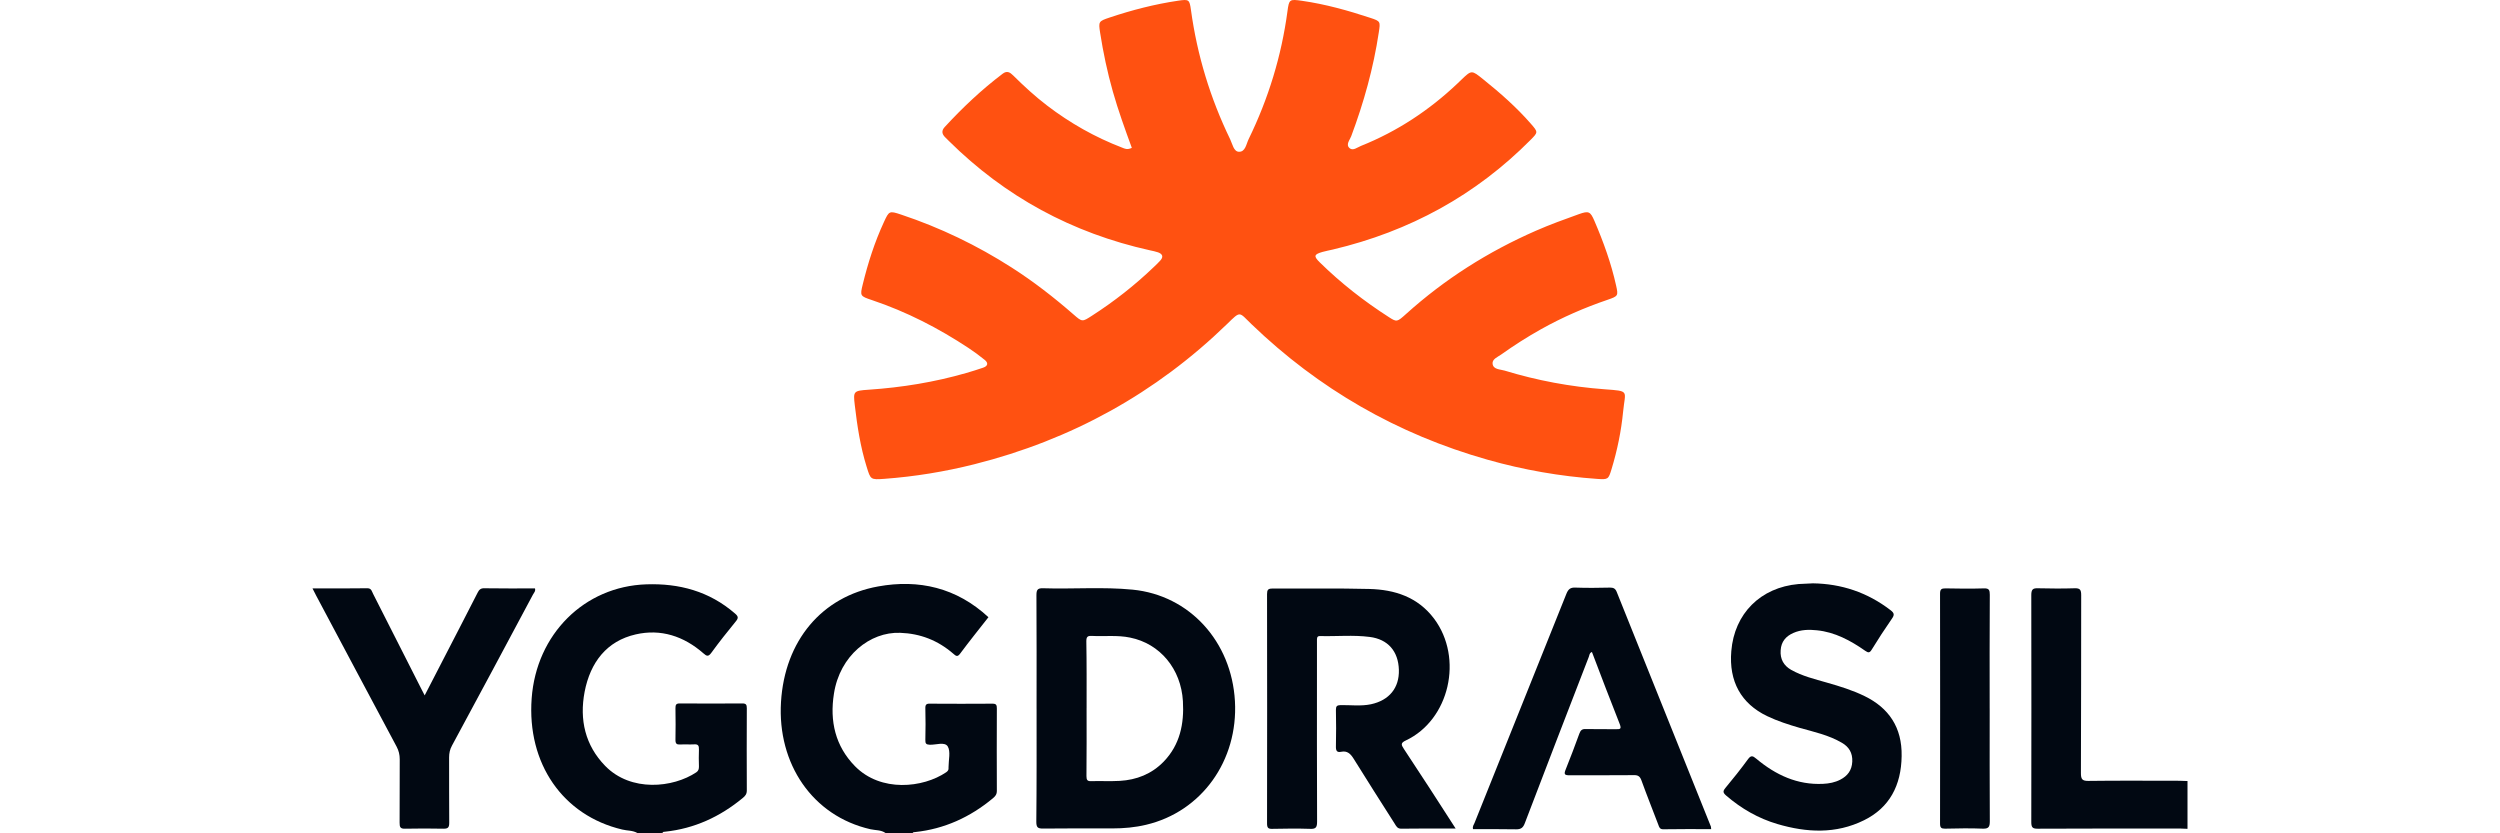 <svg fill="none" height="40" viewBox="0 0 120 40" width="120" xmlns="http://www.w3.org/2000/svg"><path clip-rule="evenodd" d="m54.328 7.099c-.33-.904-.652-1.792-.91-2.7-.265-.932-.464-1.878-.613-2.833-.083-.532-.071-.547.459-.725 1.072-.359 2.165-.641 3.287-.807.52-.076.545-.06.616.453.297 2.16.925 4.226 1.881 6.199.108.223.167.587.415.599.316.015.357-.371.471-.605.952-1.951 1.577-3.997 1.864-6.136.078-.578.095-.592.699-.505 1.125.161 2.212.467 3.284.82.488.16.479.18.402.691-.257 1.71-.718 3.368-1.326 4.992-.068.183-.277.4-.073.573.161.136.367-.04.54-.11 1.752-.701 3.285-1.719 4.635-2.998.062-.059.123-.119.185-.178.494-.472.493-.47 1.044-.027.821.659 1.609 1.351 2.297 2.142.348.399.344.406-.015.768-2.628 2.651-5.801 4.392-9.491 5.265-.169.04-.342.07-.508.118-.399.116-.427.199-.122.499 1.01.992 2.125 1.864 3.325 2.633.374.24.388.23.825-.163 1.847-1.663 3.93-2.985 6.228-3.99.673-.295 1.367-.547 2.061-.795.47-.168.549-.129.743.322.434 1.009.806 2.039 1.043 3.11.107.481.1.504-.408.678-1.112.379-2.181.845-3.201 1.416-.66.37-1.295.775-1.908 1.212-.17.121-.441.22-.413.446.035.28.363.26.575.325 1.563.477 3.163.776 4.798.897 1.231.091.992.054.894 1.06-.091.941-.281 1.869-.558 2.777-.147.484-.162.502-.682.466-1.787-.125-3.541-.433-5.26-.919-4.354-1.231-8.12-3.413-11.329-6.498-.627-.603-.512-.67-1.186-.015-3.408 3.308-7.455 5.553-12.135 6.73-1.414.355-2.852.59-4.31.698-.672.05-.662.032-.851-.573-.303-.969-.454-1.965-.571-2.966-.078-.667-.065-.689.668-.739 1.592-.107 3.156-.362 4.686-.803.271-.078.54-.163.807-.254.231-.079.257-.225.078-.372-.249-.203-.51-.394-.778-.572-1.444-.954-2.976-1.743-4.633-2.299-.576-.193-.581-.202-.445-.759.25-1.023.57-2.024 1.015-2.987.248-.535.256-.549.822-.361 1.883.627 3.65 1.48 5.309 2.542 1.055.675 2.036 1.438 2.974 2.256.416.363.416.357.878.06 1.072-.689 2.066-1.47 2.979-2.346.108-.104.219-.205.316-.318.154-.179.084-.309-.122-.381-.122-.043-.252-.067-.379-.095-3.752-.832-6.965-2.584-9.649-5.241-.061-.06-.12-.121-.182-.181-.162-.157-.193-.318-.029-.496.855-.928 1.771-1.794 2.785-2.561.209-.158.352-.066.503.084.516.512 1.051 1.004 1.633 1.448 1.101.84 2.297 1.518 3.601 2.018.116.045.235.116.458.011z" fill="#ff5111" fill-rule="evenodd"/><g fill="#010812"><path d="m30.598 39.987c-.231-.135-.487-.108-.73-.169-2.856-.675-4.578-3.172-4.348-6.297.224-3.078 2.523-5.372 5.5-5.473 1.569-.054 3.022.324 4.264 1.404.167.142.16.223.032.378-.403.493-.8.992-1.178 1.512-.141.189-.218.155-.371.02-.948-.83-2.049-1.188-3.253-.911-1.389.317-2.177 1.336-2.452 2.754-.256 1.343.026 2.571.986 3.557 1.236 1.269 3.259 1.053 4.373.31.109-.074.128-.162.128-.283-.006-.27-.013-.54 0-.81.006-.189-.038-.263-.231-.25-.224.013-.448-.007-.672.007-.16.007-.224-.034-.224-.216.013-.506.006-1.012 0-1.519 0-.169.026-.236.205-.236 1.005.007 2.004.007 3.009 0 .173 0 .211.061.211.23-.006 1.316-.006 2.632 0 3.948 0 .175-.077.263-.192.358-1.101.911-2.331 1.471-3.727 1.62-.051.007-.109-.007-.128.061-.391.007-.8.007-1.204.007z"/><path d="m42.508 39.986c-.218-.155-.48-.128-.724-.182-2.785-.634-4.476-3.145-4.296-6.108.179-2.936 1.953-5.062 4.668-5.548 1.94-.351 3.752.054 5.289 1.478-.461.587-.922 1.161-1.364 1.755-.135.182-.211.088-.327-.007-.743-.641-1.581-.965-2.548-.999-1.441-.054-2.894 1.093-3.176 2.916-.211 1.323.064 2.524 1.012 3.489 1.242 1.262 3.265 1.039 4.373.29.077-.054.128-.115.115-.216 0-.013 0-.02 0-.034 0-.338.109-.749-.038-.992-.147-.236-.57-.068-.864-.081-.167-.007-.218-.054-.211-.229.013-.506.013-1.012 0-1.519-.006-.175.051-.23.218-.223 1.005.007 2.004.007 3.009 0 .179 0 .205.068.205.236-.006 1.316-.006 2.632 0 3.948 0 .175-.077.263-.192.358-1.095.911-2.331 1.471-3.727 1.62-.051.007-.109-.007-.128.061-.442-.013-.864-.013-1.293-.013z"/><path d="m105 39.784c-.103-.007-.211-.013-.314-.013-2.292 0-4.591-.007-6.883.007-.237 0-.301-.061-.301-.317.006-3.631.006-7.262 0-10.9 0-.283.09-.331.32-.324.589.013 1.172.02 1.761 0 .256-.007.314.068.314.331-.006 2.848 0 5.69-.013 8.538 0 .29.058.378.346.378 1.459-.02 2.926-.007 4.386-.007.128 0 .256.013.384.013z"/><path d="m49.755 34.013c0-1.809.006-3.624-.006-5.433 0-.25.038-.351.307-.344 1.441.047 2.881-.074 4.316.068 2.721.27 4.745 2.484 4.905 5.352.16 2.855-1.601 5.305-4.264 5.933-.531.128-1.076.175-1.62.175-1.108 0-2.222-.007-3.33.007-.25 0-.32-.054-.32-.331.019-1.809.013-3.618.013-5.426zm2.401-.034c0 1.093.006 2.18-.006 3.273 0 .189.045.25.224.243.461-.013.916.013 1.377-.013.8-.047 1.524-.324 2.107-.925.775-.803.986-1.802.922-2.902-.09-1.546-1.095-2.76-2.535-3.051-.615-.128-1.236-.047-1.851-.081-.192-.007-.25.047-.25.257.019 1.06.013 2.133.013 3.199z"/><path d="m69.874 39.77c-.916 0-1.767-.007-2.619.007-.179 0-.237-.121-.307-.236-.659-1.039-1.319-2.065-1.966-3.111-.154-.25-.314-.405-.608-.344-.192.041-.256-.041-.25-.256.013-.587.013-1.168 0-1.755 0-.175.045-.223.218-.23.487-.007.98.061 1.466-.041.877-.189 1.364-.79 1.338-1.653-.026-.884-.519-1.471-1.409-1.579-.788-.101-1.575-.02-2.369-.041-.167-.007-.154.108-.154.223v1.215c0 2.484-.006 4.974.006 7.458 0 .27-.045.371-.327.358-.608-.02-1.217-.013-1.825 0-.199.007-.25-.054-.25-.263.006-3.665.006-7.336 0-11.001 0-.202.045-.27.25-.27 1.556.007 3.118-.02 4.674.02 1.197.034 2.305.378 3.093 1.424 1.421 1.897.736 4.859-1.351 5.845-.263.121-.231.209-.096.412.82 1.235 1.633 2.497 2.484 3.82z"/><path d="m87.014 28c1.37.02 2.619.432 3.733 1.289.186.142.192.23.058.418-.333.479-.653.972-.96 1.471-.102.169-.167.162-.314.061-.704-.493-1.454-.898-2.318-.985-.384-.041-.768-.034-1.133.128-.352.155-.583.412-.608.83-.032.425.147.736.499.938.538.304 1.133.446 1.716.614.615.175 1.229.364 1.812.648 1.165.567 1.806 1.505 1.78 2.882-.019 1.404-.583 2.477-1.806 3.078-1.351.668-2.753.594-4.155.182-.916-.27-1.729-.736-2.465-1.37-.154-.135-.16-.209-.032-.364.371-.445.736-.904 1.082-1.377.141-.196.231-.169.397-.027.935.783 1.978 1.269 3.208 1.208.288-.013.576-.068.832-.203.339-.175.551-.445.57-.864.019-.418-.16-.709-.499-.904-.634-.371-1.332-.52-2.023-.715-.531-.155-1.063-.324-1.569-.567-1.248-.601-1.838-1.667-1.716-3.118.147-1.802 1.402-3.057 3.221-3.219.243-.013.467-.02.692-.034z"/><path d="m82.136 39.798c-.775 0-1.543-.007-2.305.007-.166 0-.192-.108-.231-.216-.269-.709-.551-1.411-.807-2.119-.07-.203-.167-.27-.371-.263-1.024.013-2.049 0-3.073.007-.237 0-.301-.034-.192-.29.231-.567.442-1.141.653-1.714.058-.155.128-.223.301-.216.493.013.98 0 1.473.007.173 0 .256 0 .167-.236-.461-1.161-.896-2.308-1.338-3.469-.122.041-.122.162-.154.243-1.024 2.652-2.055 5.311-3.067 7.971-.083.223-.186.297-.41.297-.692-.013-1.383-.007-2.075-.007-.038-.128.032-.209.07-.297 1.466-3.665 2.939-7.323 4.405-10.988.09-.229.192-.324.442-.31.551.02 1.108.013 1.665 0 .16 0 .25.047.314.209 1.505 3.752 3.016 7.512 4.521 11.264.006.027.006.061.013.121z"/><path d="m15 28.243c.916 0 1.774.007 2.638-.007.199 0 .211.162.275.277.775 1.518 1.543 3.044 2.318 4.569.045.088.09.175.154.297.576-1.114 1.133-2.193 1.69-3.273.282-.553.57-1.1.852-1.66.07-.142.154-.216.32-.209.813.013 1.62.007 2.433.007.038.135-.058.216-.102.304-1.287 2.416-2.58 4.826-3.88 7.235-.102.182-.141.364-.141.574.006 1.046-.006 2.092.006 3.138 0 .229-.064.283-.269.283-.621-.013-1.236-.013-1.857 0-.231.007-.256-.088-.256-.29.006-1.012 0-2.025.006-3.037 0-.223-.045-.412-.147-.607-1.293-2.416-2.574-4.832-3.861-7.249-.051-.095-.102-.196-.179-.351z"/><path d="m95.505 34.013c0 1.802-.006 3.597.006 5.399 0 .263-.045.371-.327.364-.608-.027-1.217-.013-1.825 0-.179 0-.237-.047-.237-.243.006-3.678.006-7.357 0-11.035 0-.216.07-.256.256-.256.621.013 1.236.02 1.857 0 .243-.007.275.088.275.31-.013 1.816-.006 3.638-.006 5.46z"/></g></svg>